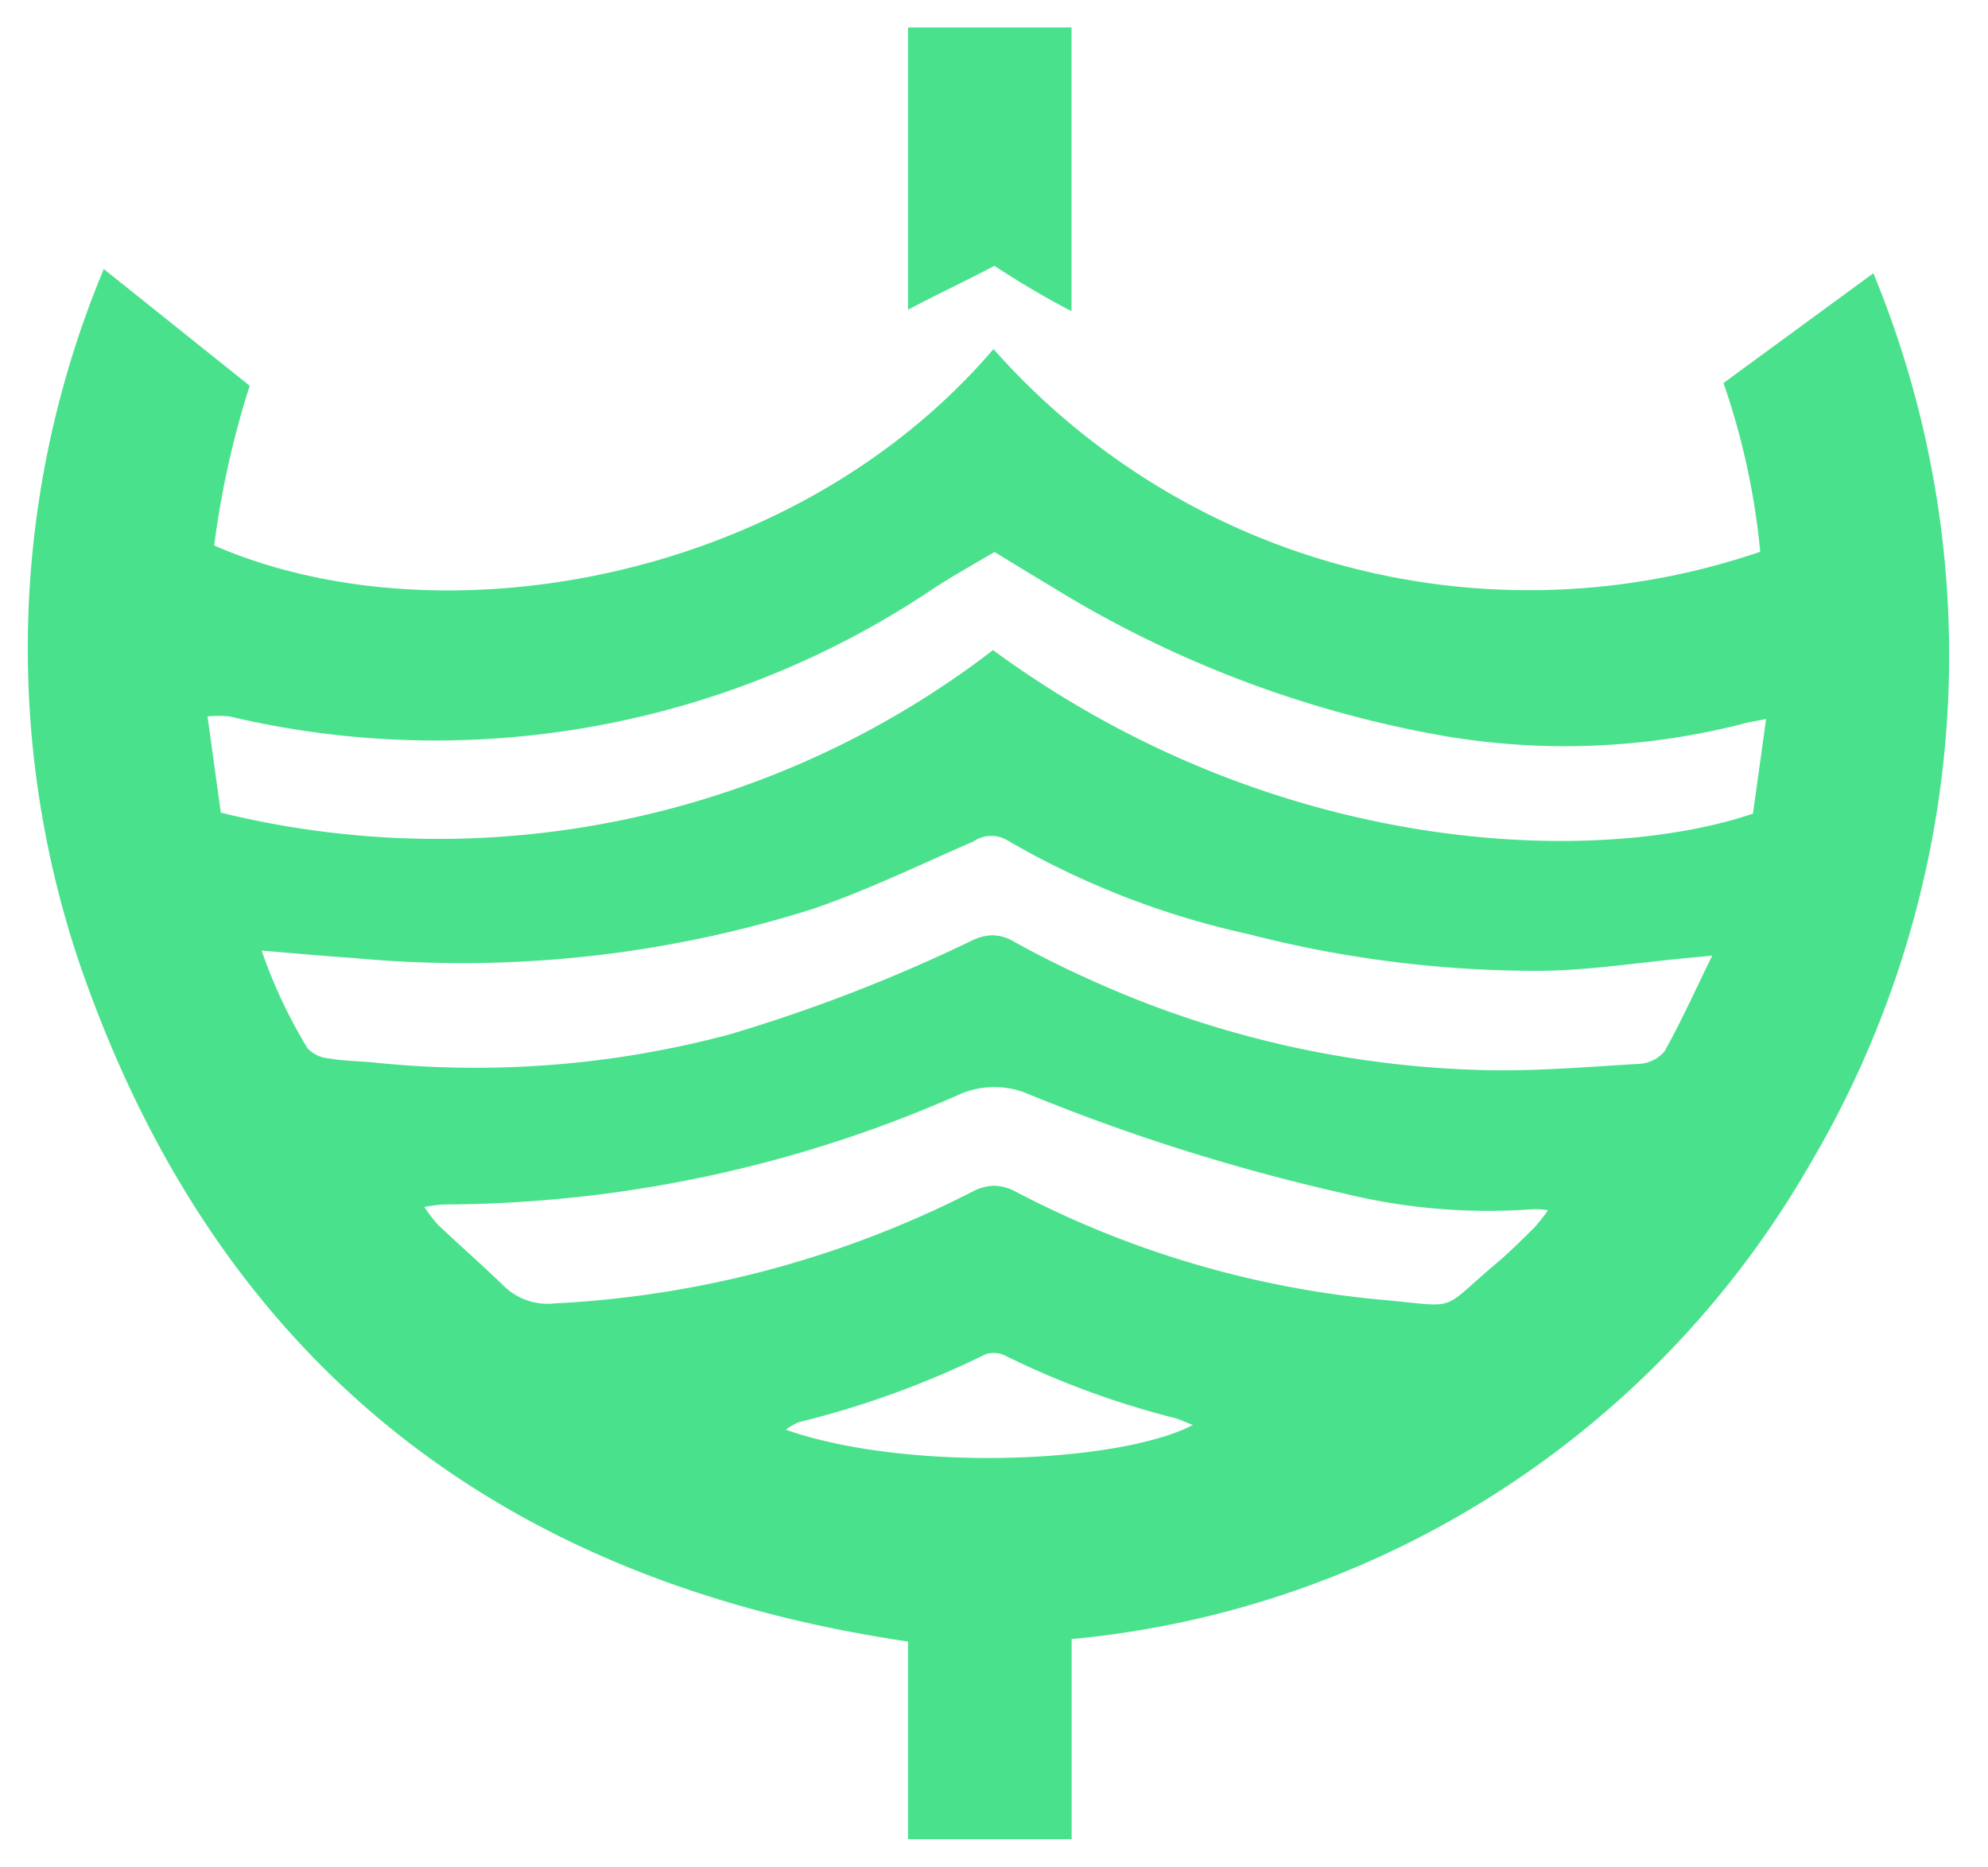 <svg xmlns="http://www.w3.org/2000/svg" width="36.208" height="34" viewBox="0 0 36.208 34">
  <g id="Group_3932" data-name="Group 3932" transform="translate(-427.499 -6824.733)">
    <path id="Union_63" data-name="Union 63" d="M16.037,33V29.4C8.627,28.306,3.45,24.335.945,17.043A17.948,17.948,0,0,1,1.389,4.4L4.047,6.526A16.419,16.419,0,0,0,3.4,9.436c4.078,1.774,10.533.7,14.194-3.578A13.022,13.022,0,0,0,31.558,9.55a13.086,13.086,0,0,0-.669-3.073l2.73-2a18.225,18.225,0,0,1-1.159,16.236,17.375,17.375,0,0,1-13.443,8.642V33Zm1.384-8.819a16.686,16.686,0,0,1-3.383,1.226,1.156,1.156,0,0,0-.226.135c2.21.774,6.057.617,7.413-.086-.127-.049-.229-.1-.336-.129A15.619,15.619,0,0,1,17.8,24.189a.451.451,0,0,0-.2-.045A.371.371,0,0,0,17.421,24.181ZM18,21.207a17.885,17.885,0,0,0,6.591,1.961c1.538.136,1.079.253,2.189-.68.235-.2.452-.42.672-.637a3.607,3.607,0,0,0,.242-.307,1.642,1.642,0,0,0-.255-.02,11.063,11.063,0,0,1-3.476-.289,36.164,36.164,0,0,1-5.716-1.8,1.583,1.583,0,0,0-1.3.011A23.384,23.384,0,0,1,7.57,21.439a2.9,2.9,0,0,0-.341.046,2.805,2.805,0,0,0,.244.321c.4.377.811.739,1.206,1.121a1.138,1.138,0,0,0,.921.314,18.788,18.788,0,0,0,7.607-2.034.88.88,0,0,1,.4-.109A.864.864,0,0,1,18,21.207Zm-.037-4.558c.535.3,1.087.565,1.647.81a18.412,18.412,0,0,0,6.8,1.529c.979.033,1.961-.053,2.94-.11a.643.643,0,0,0,.468-.232c.3-.538.557-1.106.866-1.74l-.493.048c-.875.081-1.75.221-2.626.229a20.988,20.988,0,0,1-5.326-.668,15.177,15.177,0,0,1-4.4-1.713.57.57,0,0,0-.61.025c-.965.418-1.918.882-2.909,1.223a21.139,21.139,0,0,1-8.379.9c-.538-.035-1.075-.086-1.677-.135A9.2,9.2,0,0,0,5.1,18.594a.6.6,0,0,0,.39.185c.267.046.539.048.81.073a17.889,17.889,0,0,0,6.494-.513,29.317,29.317,0,0,0,4.412-1.71.873.873,0,0,1,.368-.093A.792.792,0,0,1,17.964,16.649ZM31.426,14.32c.075-.539.153-1.1.24-1.724-.219.044-.348.063-.473.1a13.063,13.063,0,0,1-5.589.174,20.258,20.258,0,0,1-6.946-2.681c-.35-.21-.7-.423-1.046-.635-.363.216-.734.421-1.089.651A16.249,16.249,0,0,1,3.679,12.549a2.114,2.114,0,0,0-.4,0c.082.6.16,1.158.242,1.753a16.581,16.581,0,0,0,14.064-2.961C22.791,15.16,28.637,15.266,31.426,14.32ZM18.992,5.157a15.988,15.988,0,0,1-1.381-.815c-.482.256-1.062.526-1.574.8V0h2.978V5.157Z" transform="translate(428 6825.233)" fill="#4ae18d" stroke="rgba(0,0,0,0)" stroke-miterlimit="10" stroke-width="1"/>
  </g>
</svg>
